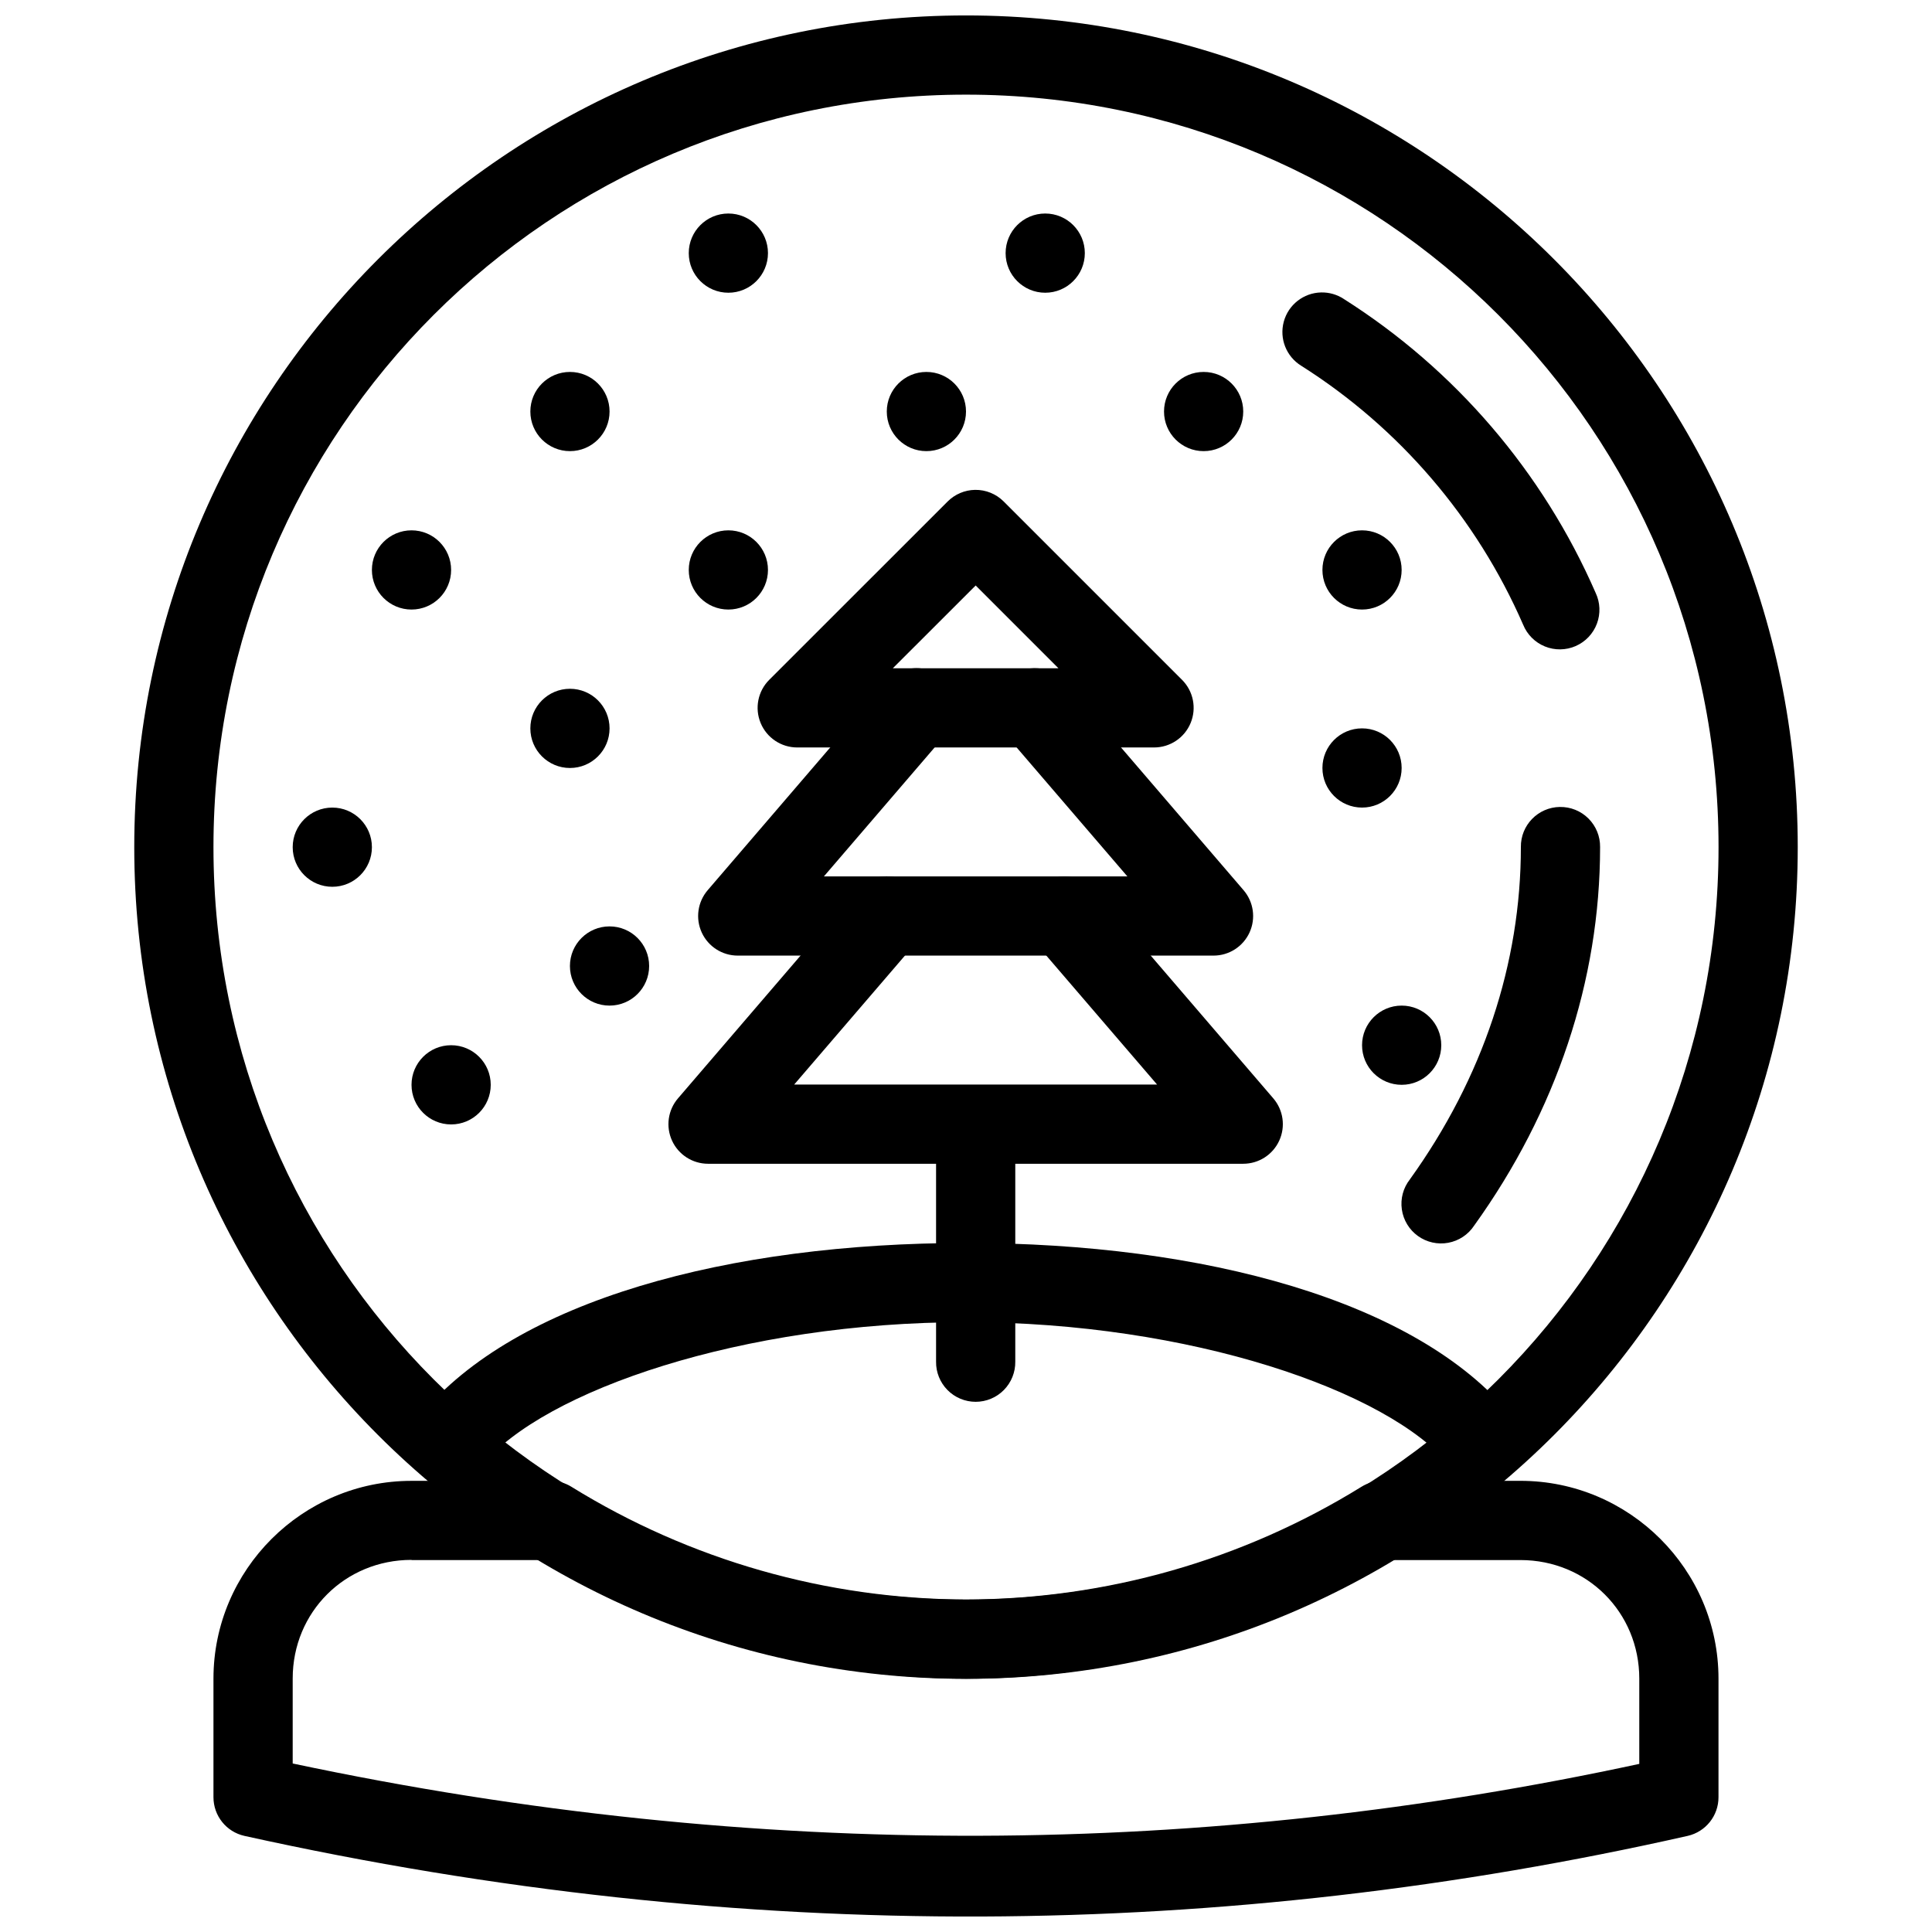 <?xml version="1.0" encoding="UTF-8"?>
<!-- The Best Svg Icon site in the world: iconSvg.co, Visit us! https://iconsvg.co -->
<svg width="800px" height="800px" version="1.1" viewBox="144 144 512 512" xmlns="http://www.w3.org/2000/svg">
 <defs>
  <clipPath id="b">
   <path d="m179 148.09h442v440.91h-442z"/>
  </clipPath>
  <clipPath id="a">
   <path d="m200 536h400v115.9h-400z"/>
  </clipPath>
 </defs>
 <g clip-path="url(#b)">
  <path d="m400 148.09c-121.61 0-220.42 98.809-220.42 220.41 0 121.61 98.809 220.41 220.42 220.41s220.42-98.805 220.42-220.41c0-121.61-98.809-220.41-220.42-220.41zm0 20.992c110.26 0 199.43 89.16 199.43 199.42 0 110.26-89.16 199.42-199.43 199.42-110.26 0-199.43-89.16-199.43-199.42 0-110.26 89.16-199.42 199.43-199.42z"/>
 </g>
 <g clip-path="url(#a)">
  <path d="m253.05 536.44c-28.883 0-52.48 23.555-52.48 52.418v31.426c0 4.922 3.414 9.184 8.219 10.25 132.89 29.391 260.3 27.578 382.45 0 4.789-1.086 8.188-5.344 8.18-10.254v-31.426c0-28.863-23.598-52.418-52.48-52.418h-36.633v0.004c-1.949 0.004-3.859 0.547-5.516 1.578-31.465 19.469-67.754 29.812-104.78 29.867-36.957-0.105-73.16-10.434-104.57-29.867h0.004c-1.656-1.031-3.566-1.574-5.516-1.578zm0 20.992h34.891c33.934 20.176 72.492 31.348 112.03 31.445h0.043c39.629 0 78.27-11.227 112.28-31.445h34.645c17.637 0 31.488 13.852 31.488 31.426v22.59c-114.25 24.656-232.86 26.172-356.86-0.105v-22.531c0-17.578 13.852-31.426 31.488-31.426z"/>
 </g>
 <path d="m400.1 473.4c-63.043 0-119.52 15.262-144.55 45.551-3.695 4.469-3.07 11.086 1.395 14.781 4.465 3.695 11.082 3.074 14.781-1.395 16.418-19.863 69.137-37.969 128.35-37.945 59.215 0 111.86 18.176 128.17 38.027h-0.004c1.742 2.227 4.309 3.66 7.121 3.969s5.629-0.527 7.812-2.324c2.184-1.797 3.555-4.398 3.793-7.215 0.242-2.816-0.664-5.613-2.512-7.754-24.926-30.336-81.316-45.668-144.36-45.695z"/>
 <path d="m402.4 273.82c-2.727 0.043-5.332 1.148-7.258 3.074l-47.293 47.273c-3.004 3.004-3.898 7.516-2.273 11.438 1.621 3.922 5.449 6.481 9.691 6.481h94.57c4.242 0 8.07-2.559 9.691-6.481 1.625-3.922 0.73-8.434-2.273-11.438l-47.273-47.273c-2.008-2.008-4.742-3.117-7.582-3.074zm0.164 25.34 21.934 21.938h-43.891z" fill-rule="evenodd"/>
 <path d="m386.84 321.07c-3.098 0.012-6.031 1.395-8.016 3.769l-47.273 55.062v0.004c-2.676 3.109-3.293 7.5-1.578 11.23 1.715 3.727 5.449 6.117 9.555 6.109h126.07c4.102 0 7.828-2.391 9.539-6.121 1.707-3.727 1.09-8.109-1.586-11.219l-47.273-55.062 0.004-0.004c-1.801-2.152-4.391-3.496-7.191-3.727-2.797-0.23-5.57 0.668-7.699 2.496-2.133 1.828-3.441 4.434-3.637 7.234-0.195 2.801 0.742 5.566 2.598 7.672l32.41 37.742h-80.422l32.41-37.742c2.738-3.102 3.398-7.519 1.691-11.285-1.707-3.766-5.469-6.176-9.605-6.16z" fill-rule="evenodd"/>
 <path d="m378.95 376.23c-3.09 0.02-6.016 1.398-7.996 3.773l-47.273 55.062c-2.676 3.109-3.293 7.492-1.582 11.223 1.707 3.727 5.434 6.117 9.535 6.121h141.84c4.102-0.004 7.828-2.394 9.535-6.121 1.711-3.731 1.094-8.113-1.582-11.223l-47.273-55.062c-1.805-2.144-4.391-3.481-7.184-3.707-2.793-0.227-5.562 0.672-7.688 2.496-2.129 1.828-3.438 4.426-3.633 7.223-0.199 2.793 0.727 5.555 2.574 7.66l32.41 37.738h-96.164l32.41-37.738c2.738-3.102 3.402-7.523 1.688-11.293s-5.481-6.176-9.621-6.152z" fill-rule="evenodd"/>
 <path d="m402.4 431.54c-5.789 0.09-10.414 4.852-10.332 10.641v62.668c-0.043 2.809 1.047 5.516 3.019 7.516 1.973 2.004 4.664 3.129 7.477 3.129 2.809 0 5.5-1.125 7.473-3.129 1.973-2 3.062-4.707 3.023-7.516v-62.668c0.039-2.836-1.074-5.57-3.082-7.574-2.008-2.004-4.742-3.109-7.578-3.066z" fill-rule="evenodd"/>
 <path d="m557.38 357.85c-5.789 0.09-10.414 4.848-10.332 10.637 0 30.793-10.031 61.098-29.418 88.066v0.004c-1.766 2.25-2.535 5.121-2.129 7.953 0.402 2.832 1.945 5.375 4.266 7.043 2.324 1.668 5.227 2.32 8.039 1.797 2.812-0.52 5.289-2.168 6.859-4.555 21.746-30.25 33.375-64.93 33.375-100.3v-0.004c0.039-2.836-1.074-5.566-3.082-7.57-2.008-2.008-4.742-3.113-7.578-3.066z"/>
 <path d="m347.52 295.04c0 5.797-4.699 10.496-10.496 10.496-5.797 0-10.496-4.699-10.496-10.496s4.699-10.496 10.496-10.496c5.797 0 10.496 4.699 10.496 10.496"/>
 <path d="m305.54 253.06c0 5.797-4.699 10.496-10.496 10.496-5.797 0-10.496-4.699-10.496-10.496s4.699-10.492 10.496-10.492c5.797 0 10.496 4.695 10.496 10.492"/>
 <path d="m263.55 295.04c0 5.797-4.699 10.496-10.496 10.496-5.797 0-10.496-4.699-10.496-10.496s4.699-10.496 10.496-10.496c5.797 0 10.496 4.699 10.496 10.496"/>
 <path d="m400 253.06c0 5.797-4.699 10.496-10.496 10.496s-10.496-4.699-10.496-10.496 4.699-10.492 10.496-10.492 10.496 4.695 10.496 10.492"/>
 <path d="m473.47 253.06c0 5.797-4.699 10.496-10.496 10.496-5.797 0-10.496-4.699-10.496-10.496s4.699-10.492 10.496-10.492c5.797 0 10.496 4.695 10.496 10.492"/>
 <path d="m515.45 295.04c0 5.797-4.699 10.496-10.496 10.496s-10.496-4.699-10.496-10.496 4.699-10.496 10.496-10.496 10.496 4.699 10.496 10.496"/>
 <path d="m316.03 400c0 5.797-4.699 10.496-10.496 10.496s-10.496-4.699-10.496-10.496 4.699-10.496 10.496-10.496 10.496 4.699 10.496 10.496"/>
 <path d="m274.05 431.49c0 5.797-4.699 10.496-10.496 10.496s-10.496-4.699-10.496-10.496 4.699-10.496 10.496-10.496 10.496 4.699 10.496 10.496"/>
 <path d="m431.49 211.08c0 5.797-4.699 10.496-10.496 10.496-5.797 0-10.496-4.699-10.496-10.496s4.699-10.496 10.496-10.496c5.797 0 10.496 4.699 10.496 10.496"/>
 <path d="m347.52 211.08c0 5.797-4.699 10.496-10.496 10.496-5.797 0-10.496-4.699-10.496-10.496s4.699-10.496 10.496-10.496c5.797 0 10.496 4.699 10.496 10.496"/>
 <path d="m242.56 368.51c0 5.797-4.699 10.496-10.496 10.496s-10.496-4.699-10.496-10.496c0-5.793 4.699-10.492 10.496-10.492s10.496 4.699 10.496 10.492"/>
 <path d="m494.11 221.5c-4.652 0.102-8.68 3.258-9.895 7.746-1.219 4.492 0.664 9.246 4.629 11.688 25.992 16.457 46.48 40.355 58.793 68.594v-0.004c1.062 2.629 3.141 4.719 5.766 5.789 2.625 1.07 5.574 1.035 8.172-0.102 2.598-1.137 4.625-3.273 5.621-5.93 0.996-2.652 0.879-5.598-0.332-8.16-13.988-32.078-37.25-59.215-66.789-77.918v-0.004c-1.77-1.152-3.848-1.746-5.965-1.699z"/>
 <path d="m525.95 420.99c0 5.797-4.699 10.496-10.496 10.496s-10.496-4.699-10.496-10.496c0-5.797 4.699-10.496 10.496-10.496s10.496 4.699 10.496 10.496"/>
 <path d="m305.54 337.03c0 5.797-4.699 10.496-10.496 10.496-5.797 0-10.496-4.699-10.496-10.496s4.699-10.496 10.496-10.496c5.797 0 10.496 4.699 10.496 10.496"/>
 <path d="m515.45 347.52c0 5.797-4.699 10.496-10.496 10.496s-10.496-4.699-10.496-10.496c0-5.797 4.699-10.496 10.496-10.496s10.496 4.699 10.496 10.496"/>
</svg>
